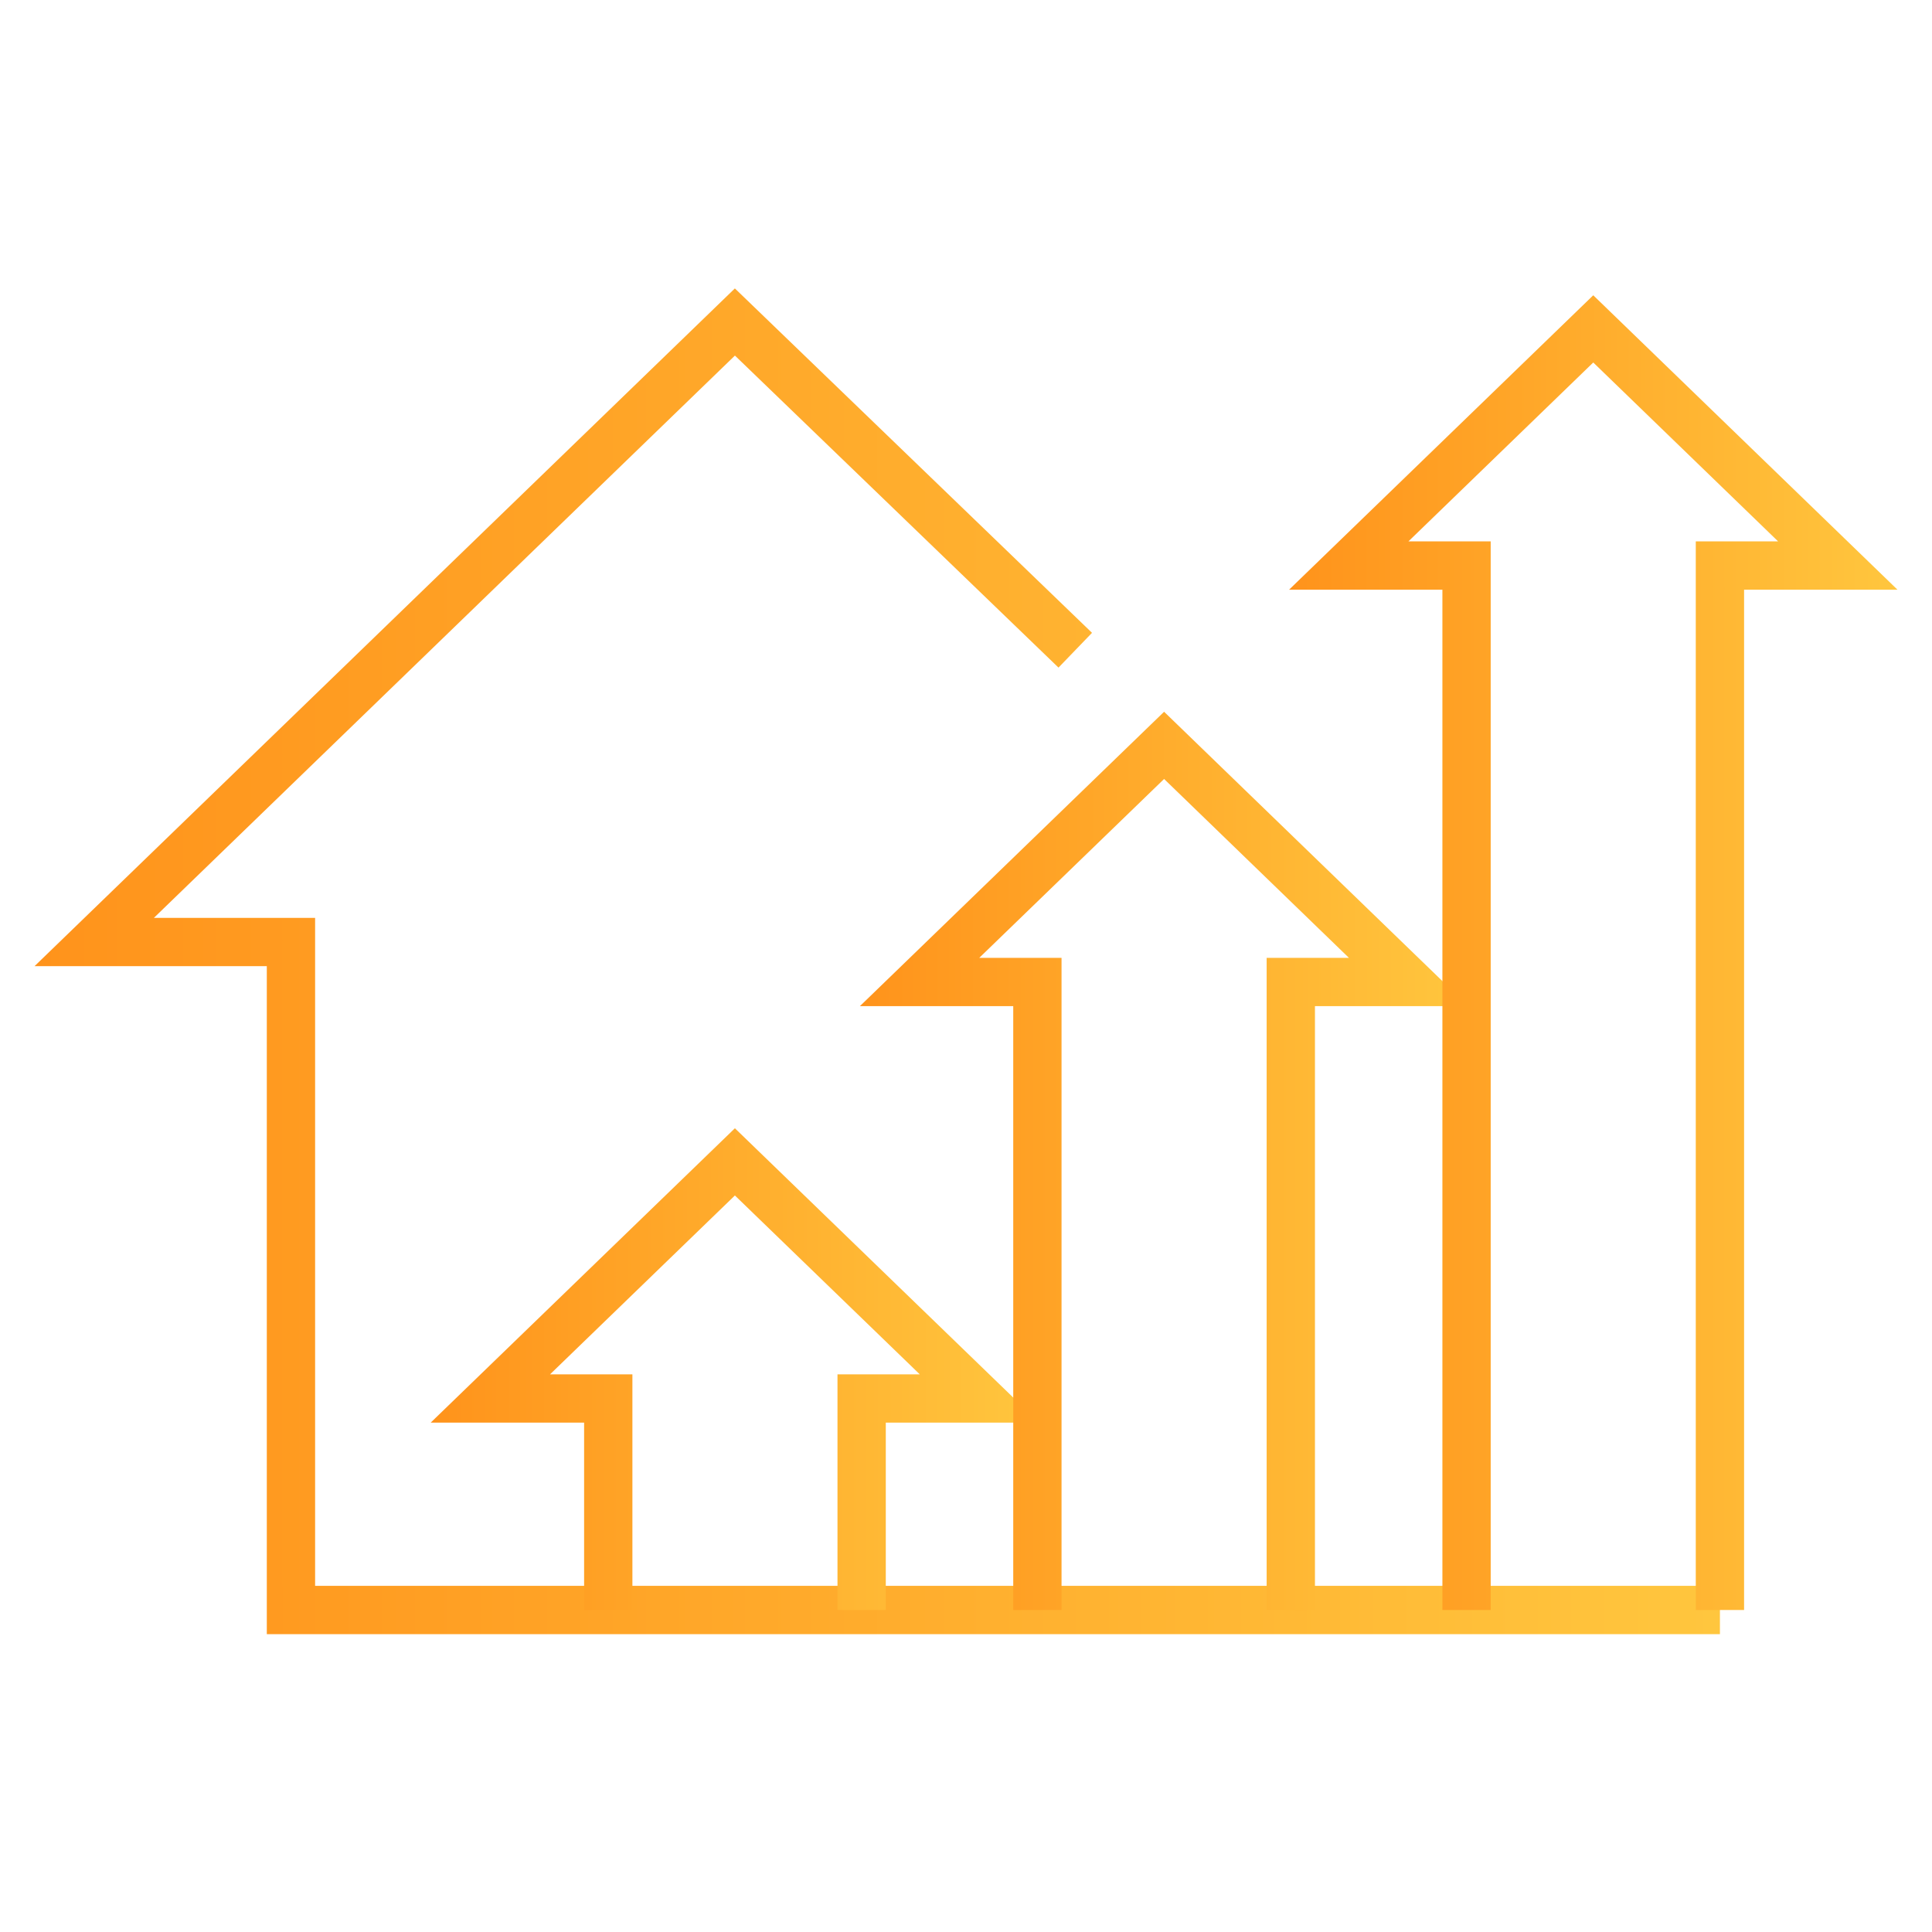 <?xml version="1.0" encoding="utf-8"?>
<!-- Generator: Adobe Illustrator 16.0.0, SVG Export Plug-In . SVG Version: 6.00 Build 0)  -->
<!DOCTYPE svg PUBLIC "-//W3C//DTD SVG 1.1//EN" "http://www.w3.org/Graphics/SVG/1.1/DTD/svg11.dtd">
<svg version="1.1" id="Calque_1" xmlns="http://www.w3.org/2000/svg" xmlns:xlink="http://www.w3.org/1999/xlink" x="0px" y="0px"
	 width="60px" height="60px" viewBox="0 0 60 60" enable-background="new 0 0 60 60" xml:space="preserve">
<g>
	<linearGradient id="SVGID_1_" gradientUnits="userSpaceOnUse" x1="1.072" y1="29.854" x2="53.414" y2="29.854">
		<stop  offset="0" style="stop-color:#FF931B"/>
		<stop  offset="1" style="stop-color:#FFC63E"/>
	</linearGradient>
	<polyline fill="none" stroke="url(#SVGID_1_)" stroke-width="1.5" stroke-miterlimit="10" points="33.393,20.193 22.823,10 
		2.926,29.255 9.036,29.255 9.036,50 53.414,50 	"/>
	<linearGradient id="SVGID_2_" gradientUnits="userSpaceOnUse" x1="13.376" y1="42.52" x2="32.272" y2="42.52">
		<stop  offset="0" style="stop-color:#FF931B"/>
		<stop  offset="1" style="stop-color:#FFC63E"/>
	</linearGradient>
	<polyline fill="none" stroke="url(#SVGID_2_)" stroke-width="1.5" stroke-miterlimit="10" points="26.759,50 26.759,43.431 
		30.418,43.431 22.823,36.083 15.229,43.431 18.89,43.431 18.89,50 	"/>
	<linearGradient id="SVGID_3_" gradientUnits="userSpaceOnUse" x1="26.704" y1="36.053" x2="45.6" y2="36.053">
		<stop  offset="0" style="stop-color:#FF931B"/>
		<stop  offset="1" style="stop-color:#FFC63E"/>
	</linearGradient>
	<polyline fill="none" stroke="url(#SVGID_3_)" stroke-width="1.5" stroke-miterlimit="10" points="40.087,50 40.087,30.497 
		43.746,30.497 36.152,23.148 28.558,30.497 32.217,30.497 32.217,50 	"/>
	<linearGradient id="SVGID_4_" gradientUnits="userSpaceOnUse" x1="40.033" y1="29.585" x2="58.928" y2="29.585">
		<stop  offset="0" style="stop-color:#FF931B"/>
		<stop  offset="1" style="stop-color:#FFC63E"/>
	</linearGradient>
	<polyline fill="none" stroke="url(#SVGID_4_)" stroke-width="1.5" stroke-miterlimit="10" points="53.414,50 53.414,17.563 
		57.074,17.563 49.48,10.214 41.887,17.563 45.545,17.563 45.545,50 	"/>
	<linearGradient id="SVGID_5_" gradientUnits="userSpaceOnUse" x1="27.05" y1="30.34" x2="27.05" y2="30.34">
		<stop  offset="0" style="stop-color:#FF931B"/>
		<stop  offset="1" style="stop-color:#FFC63E"/>
	</linearGradient>
	<path fill="none" stroke="url(#SVGID_5_)" stroke-width="1.5" stroke-miterlimit="10" d="M27.05,30.34"/>
</g>
</svg>

